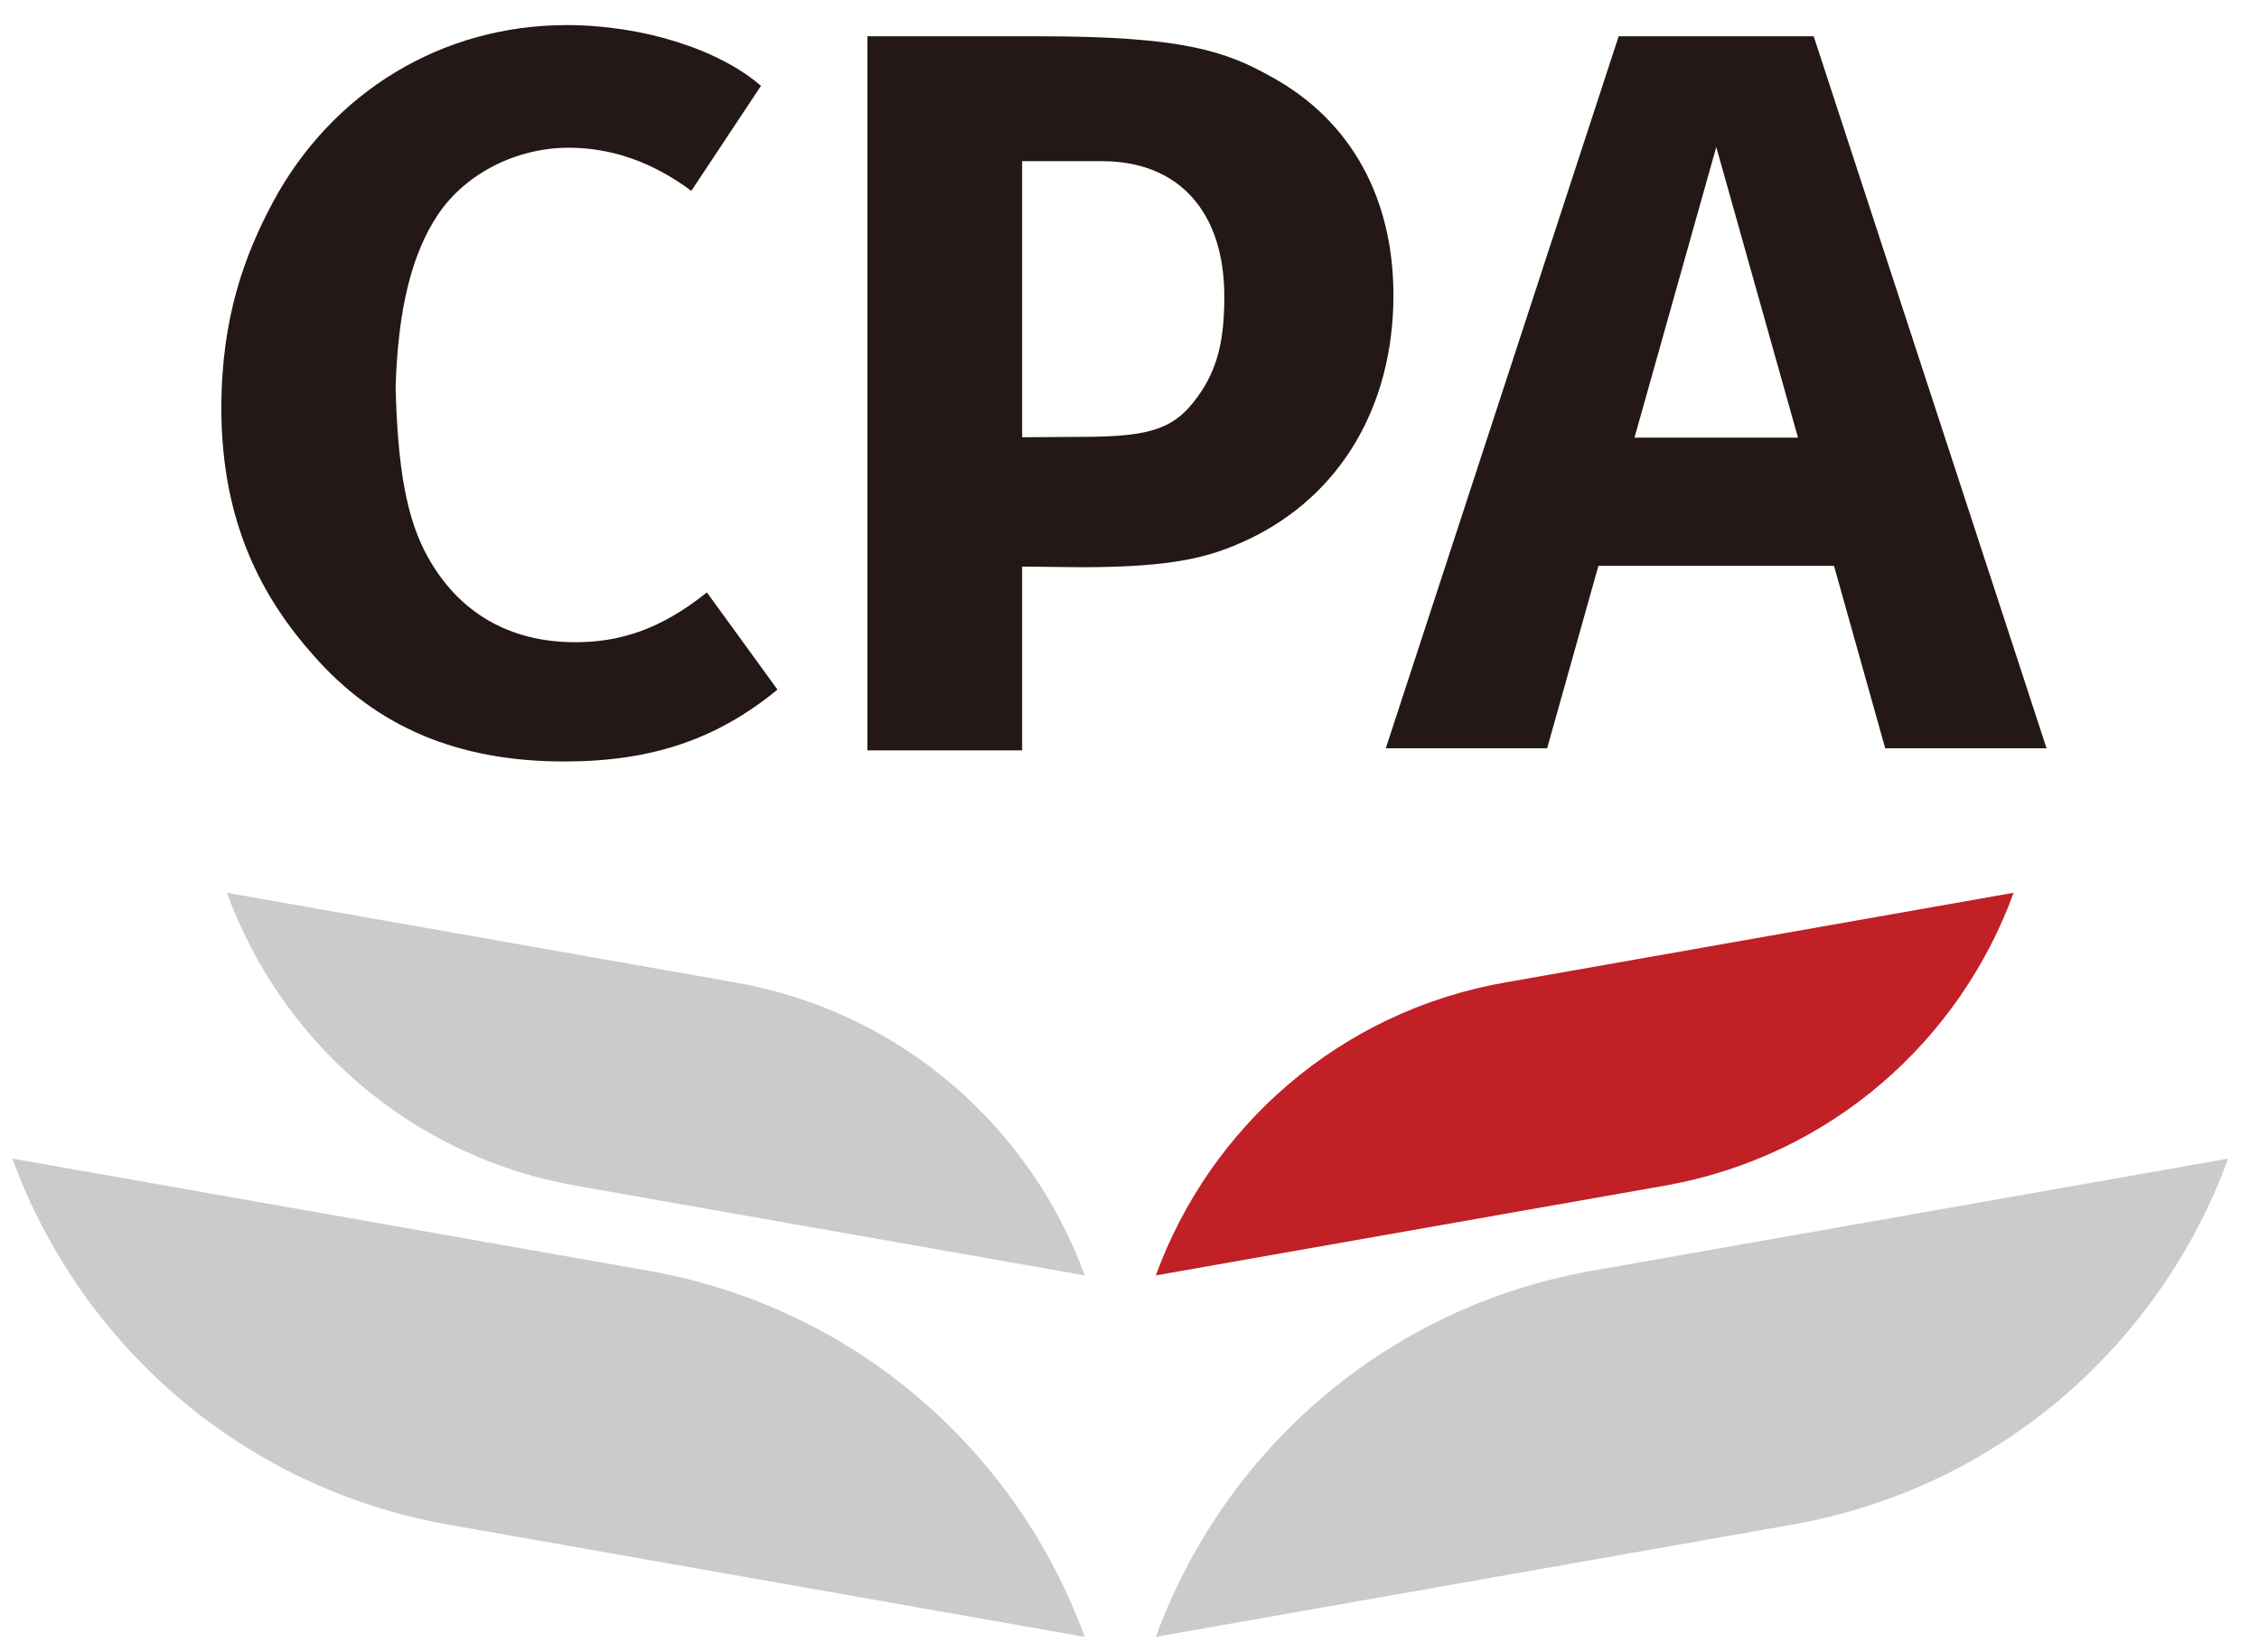 <?xml version="1.0" encoding="UTF-8"?> <svg xmlns="http://www.w3.org/2000/svg" width="67" height="49" viewBox="0 0 67 49" fill="none"><g clip-path="url(#clip0_629_37243)"><path d="M20.965 17.567C19.621 18.651 18.406 19.045 17.063 19.045C15.098 19.045 13.59 18.16 12.672 16.488C12.07 15.395 11.793 13.921 11.734 11.471C11.804 9.202 12.199 7.533 13 6.348C13.82 5.135 15.328 4.381 16.867 4.381C18.144 4.381 19.357 4.807 20.504 5.66L22.57 2.546C21.324 1.464 19.062 0.744 16.804 0.744C13.13 0.744 9.853 2.71 8.083 6.017C7.272 7.544 6.565 9.392 6.565 12.105C6.565 15.517 7.801 17.756 9.295 19.433C11.162 21.564 13.588 22.582 16.734 22.582C19.324 22.582 21.255 21.929 23.06 20.451L20.965 17.567Z" fill="#231816"></path><path d="M55.914 22.19H60.699L53.793 1.076H48.008L41.102 22.19H45.887L47.407 16.781H54.395L55.914 22.19ZM48.477 12.979L50.903 4.36L53.327 12.979H48.477Z" fill="#231816"></path><path d="M37.742 2.297C36.344 1.505 35.051 1.076 30.82 1.076H25.726V22.253H30.316V16.802L32.039 16.821C34.801 16.821 35.877 16.534 37.023 15.997C39.75 14.705 41.328 12.05 41.328 8.753C41.328 5.882 40.074 3.586 37.742 2.297ZM35.658 11.565C34.926 12.684 34.269 12.955 32.074 12.955L30.316 12.967V4.78H32.689C34.962 4.78 36.312 6.283 36.312 8.788C36.312 10.062 36.121 10.833 35.658 11.565Z" fill="#231816"></path><path d="M32.172 48.541C30.172 43.063 25.391 38.77 19.234 37.685L0.367 34.358C2.367 39.837 7.148 44.129 13.305 45.214L32.172 48.541Z" fill="#CBCBCB"></path><path d="M32.172 37.822C30.57 33.438 26.746 30.008 21.82 29.137L6.73 26.476C8.328 30.859 12.152 34.294 17.078 35.162L32.172 37.822Z" fill="#CBCBCB"></path><path d="M34.281 48.541C36.281 43.063 41.062 38.77 47.219 37.685L66.086 34.359C64.082 39.838 59.305 44.13 53.148 45.215L34.281 48.541Z" fill="#CBCBCB"></path><path d="M34.281 37.822C35.879 33.438 39.707 30.005 44.631 29.137L59.723 26.475C58.125 30.858 54.301 34.292 49.375 35.161L34.281 37.822Z" fill="#C12026"></path></g><defs><clipPath id="clip0_629_37243"><rect width="67" height="49" fill="white"></rect></clipPath></defs></svg> 